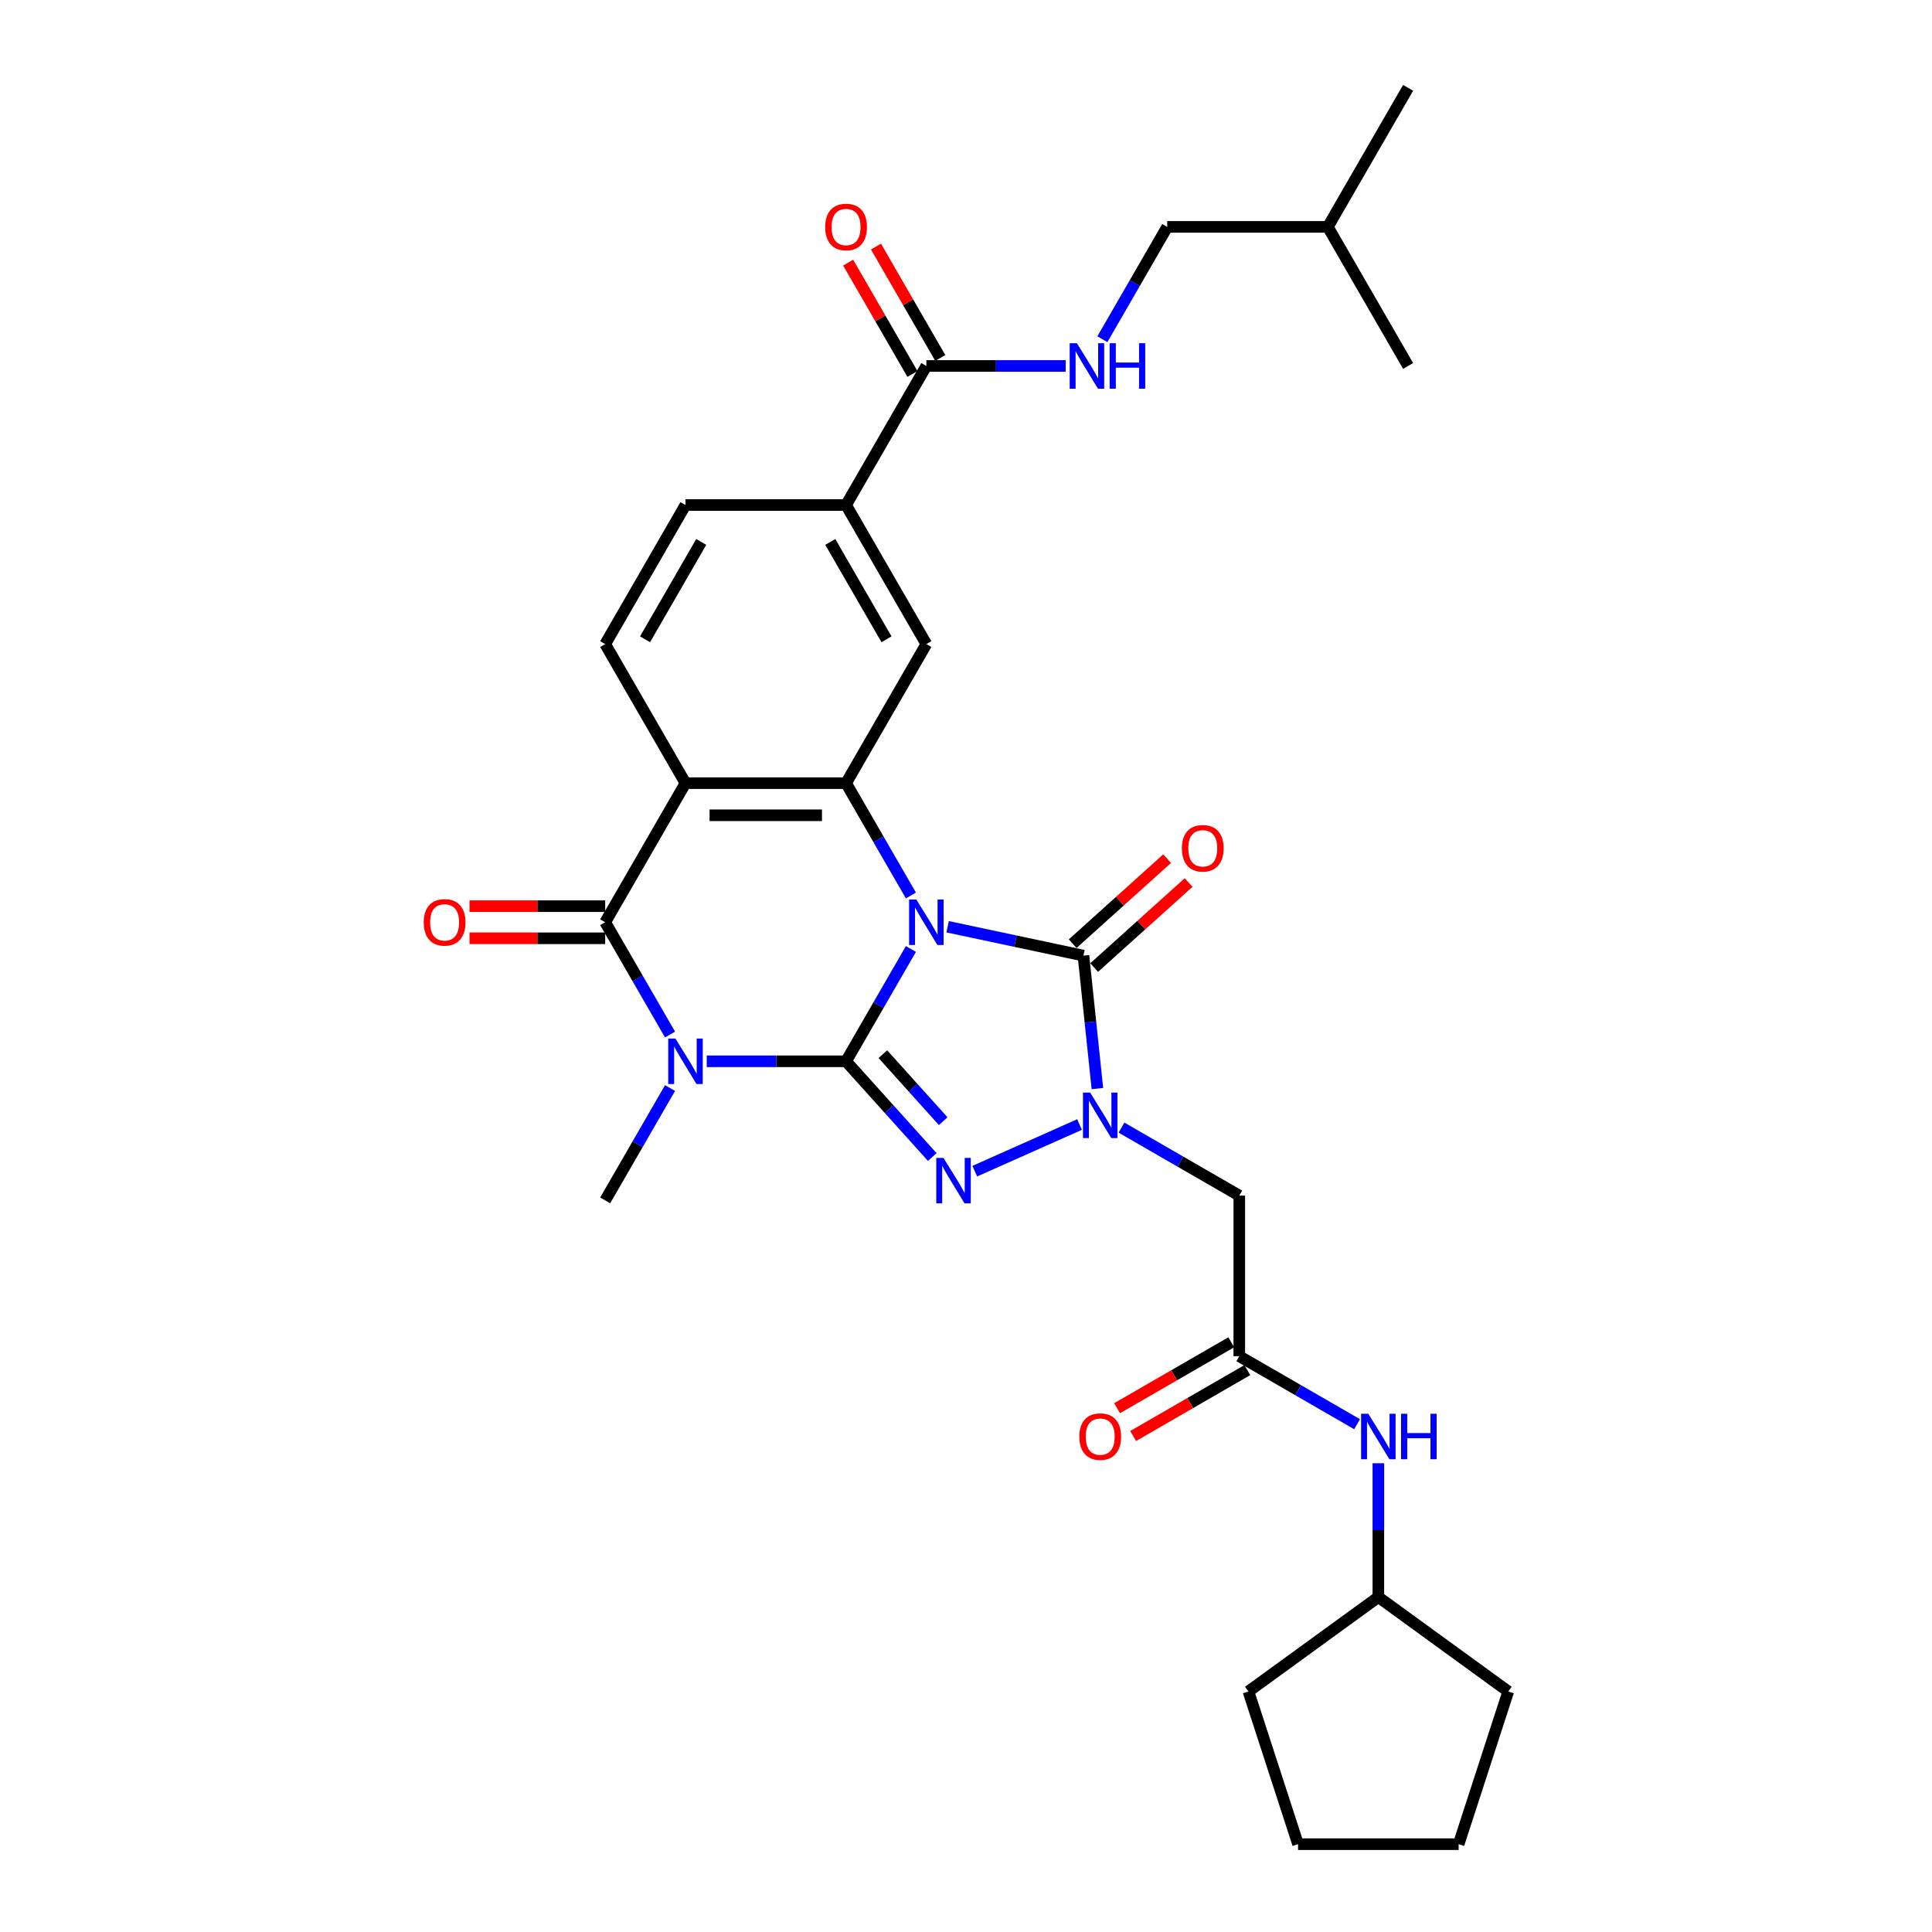 <?xml version='1.0' encoding='iso-8859-1'?>
<svg version='1.1' baseProfile='full'
              xmlns='http://www.w3.org/2000/svg'
                      xmlns:rdkit='http://www.rdkit.org/xml'
                      xmlns:xlink='http://www.w3.org/1999/xlink'
                  xml:space='preserve'
width='1000px' height='1000px' viewBox='0 0 1000 1000'>
<!-- END OF HEADER -->
<rect style='opacity:1.0;fill:#FFFFFF;stroke:none' width='1000' height='1000' x='0' y='0'> </rect>
<path class='bond-0' d='M 471.486,491.193 L 454.704,520.26' style='fill:none;fill-rule:evenodd;stroke:#0000FF;stroke-width:6px;stroke-linecap:butt;stroke-linejoin:miter;stroke-opacity:1' />
<path class='bond-0' d='M 454.704,520.26 L 437.922,549.327' style='fill:none;fill-rule:evenodd;stroke:#000000;stroke-width:6px;stroke-linecap:butt;stroke-linejoin:miter;stroke-opacity:1' />
<path class='bond-3' d='M 490.485,479.685 L 525.634,487.155' style='fill:none;fill-rule:evenodd;stroke:#0000FF;stroke-width:6px;stroke-linecap:butt;stroke-linejoin:miter;stroke-opacity:1' />
<path class='bond-3' d='M 525.634,487.155 L 560.782,494.626' style='fill:none;fill-rule:evenodd;stroke:#000000;stroke-width:6px;stroke-linecap:butt;stroke-linejoin:miter;stroke-opacity:1' />
<path class='bond-5' d='M 471.486,463.498 L 454.704,434.431' style='fill:none;fill-rule:evenodd;stroke:#0000FF;stroke-width:6px;stroke-linecap:butt;stroke-linejoin:miter;stroke-opacity:1' />
<path class='bond-5' d='M 454.704,434.431 L 437.922,405.364' style='fill:none;fill-rule:evenodd;stroke:#000000;stroke-width:6px;stroke-linecap:butt;stroke-linejoin:miter;stroke-opacity:1' />
<path class='bond-1' d='M 437.922,549.327 L 401.866,549.327' style='fill:none;fill-rule:evenodd;stroke:#000000;stroke-width:6px;stroke-linecap:butt;stroke-linejoin:miter;stroke-opacity:1' />
<path class='bond-1' d='M 401.866,549.327 L 365.809,549.327' style='fill:none;fill-rule:evenodd;stroke:#0000FF;stroke-width:6px;stroke-linecap:butt;stroke-linejoin:miter;stroke-opacity:1' />
<path class='bond-2' d='M 437.922,549.327 L 460.228,574.1' style='fill:none;fill-rule:evenodd;stroke:#000000;stroke-width:6px;stroke-linecap:butt;stroke-linejoin:miter;stroke-opacity:1' />
<path class='bond-2' d='M 460.228,574.1 L 482.534,598.873' style='fill:none;fill-rule:evenodd;stroke:#0000FF;stroke-width:6px;stroke-linecap:butt;stroke-linejoin:miter;stroke-opacity:1' />
<path class='bond-2' d='M 456.967,545.636 L 472.581,562.977' style='fill:none;fill-rule:evenodd;stroke:#000000;stroke-width:6px;stroke-linecap:butt;stroke-linejoin:miter;stroke-opacity:1' />
<path class='bond-2' d='M 472.581,562.977 L 488.196,580.318' style='fill:none;fill-rule:evenodd;stroke:#0000FF;stroke-width:6px;stroke-linecap:butt;stroke-linejoin:miter;stroke-opacity:1' />
<path class='bond-21' d='M 346.81,563.175 L 330.028,592.242' style='fill:none;fill-rule:evenodd;stroke:#0000FF;stroke-width:6px;stroke-linecap:butt;stroke-linejoin:miter;stroke-opacity:1' />
<path class='bond-21' d='M 330.028,592.242 L 313.246,621.309' style='fill:none;fill-rule:evenodd;stroke:#000000;stroke-width:6px;stroke-linecap:butt;stroke-linejoin:miter;stroke-opacity:1' />
<path class='bond-32' d='M 346.81,535.48 L 330.028,506.413' style='fill:none;fill-rule:evenodd;stroke:#0000FF;stroke-width:6px;stroke-linecap:butt;stroke-linejoin:miter;stroke-opacity:1' />
<path class='bond-32' d='M 330.028,506.413 L 313.246,477.345' style='fill:none;fill-rule:evenodd;stroke:#000000;stroke-width:6px;stroke-linecap:butt;stroke-linejoin:miter;stroke-opacity:1' />
<path class='bond-31' d='M 504.543,606.196 L 558.766,582.054' style='fill:none;fill-rule:evenodd;stroke:#0000FF;stroke-width:6px;stroke-linecap:butt;stroke-linejoin:miter;stroke-opacity:1' />
<path class='bond-4' d='M 560.782,494.626 L 564.398,529.034' style='fill:none;fill-rule:evenodd;stroke:#000000;stroke-width:6px;stroke-linecap:butt;stroke-linejoin:miter;stroke-opacity:1' />
<path class='bond-4' d='M 564.398,529.034 L 568.014,563.441' style='fill:none;fill-rule:evenodd;stroke:#0000FF;stroke-width:6px;stroke-linecap:butt;stroke-linejoin:miter;stroke-opacity:1' />
<path class='bond-15' d='M 566.343,500.803 L 590.786,478.795' style='fill:none;fill-rule:evenodd;stroke:#000000;stroke-width:6px;stroke-linecap:butt;stroke-linejoin:miter;stroke-opacity:1' />
<path class='bond-15' d='M 590.786,478.795 L 615.228,456.787' style='fill:none;fill-rule:evenodd;stroke:#FF0000;stroke-width:6px;stroke-linecap:butt;stroke-linejoin:miter;stroke-opacity:1' />
<path class='bond-15' d='M 555.22,488.45 L 579.663,466.441' style='fill:none;fill-rule:evenodd;stroke:#000000;stroke-width:6px;stroke-linecap:butt;stroke-linejoin:miter;stroke-opacity:1' />
<path class='bond-15' d='M 579.663,466.441 L 604.105,444.433' style='fill:none;fill-rule:evenodd;stroke:#FF0000;stroke-width:6px;stroke-linecap:butt;stroke-linejoin:miter;stroke-opacity:1' />
<path class='bond-8' d='M 580.475,583.642 L 610.963,601.245' style='fill:none;fill-rule:evenodd;stroke:#0000FF;stroke-width:6px;stroke-linecap:butt;stroke-linejoin:miter;stroke-opacity:1' />
<path class='bond-8' d='M 610.963,601.245 L 641.452,618.847' style='fill:none;fill-rule:evenodd;stroke:#000000;stroke-width:6px;stroke-linecap:butt;stroke-linejoin:miter;stroke-opacity:1' />
<path class='bond-7' d='M 437.922,405.364 L 354.804,405.364' style='fill:none;fill-rule:evenodd;stroke:#000000;stroke-width:6px;stroke-linecap:butt;stroke-linejoin:miter;stroke-opacity:1' />
<path class='bond-7' d='M 425.454,421.987 L 367.272,421.987' style='fill:none;fill-rule:evenodd;stroke:#000000;stroke-width:6px;stroke-linecap:butt;stroke-linejoin:miter;stroke-opacity:1' />
<path class='bond-9' d='M 437.922,405.364 L 479.481,333.382' style='fill:none;fill-rule:evenodd;stroke:#000000;stroke-width:6px;stroke-linecap:butt;stroke-linejoin:miter;stroke-opacity:1' />
<path class='bond-6' d='M 313.246,477.345 L 354.804,405.364' style='fill:none;fill-rule:evenodd;stroke:#000000;stroke-width:6px;stroke-linecap:butt;stroke-linejoin:miter;stroke-opacity:1' />
<path class='bond-16' d='M 313.246,469.034 L 278.129,469.034' style='fill:none;fill-rule:evenodd;stroke:#000000;stroke-width:6px;stroke-linecap:butt;stroke-linejoin:miter;stroke-opacity:1' />
<path class='bond-16' d='M 278.129,469.034 L 243.012,469.034' style='fill:none;fill-rule:evenodd;stroke:#FF0000;stroke-width:6px;stroke-linecap:butt;stroke-linejoin:miter;stroke-opacity:1' />
<path class='bond-16' d='M 313.246,485.657 L 278.129,485.657' style='fill:none;fill-rule:evenodd;stroke:#000000;stroke-width:6px;stroke-linecap:butt;stroke-linejoin:miter;stroke-opacity:1' />
<path class='bond-16' d='M 278.129,485.657 L 243.012,485.657' style='fill:none;fill-rule:evenodd;stroke:#FF0000;stroke-width:6px;stroke-linecap:butt;stroke-linejoin:miter;stroke-opacity:1' />
<path class='bond-13' d='M 354.804,405.364 L 313.246,333.382' style='fill:none;fill-rule:evenodd;stroke:#000000;stroke-width:6px;stroke-linecap:butt;stroke-linejoin:miter;stroke-opacity:1' />
<path class='bond-10' d='M 641.452,618.847 L 641.452,701.965' style='fill:none;fill-rule:evenodd;stroke:#000000;stroke-width:6px;stroke-linecap:butt;stroke-linejoin:miter;stroke-opacity:1' />
<path class='bond-12' d='M 479.481,333.382 L 437.922,261.4' style='fill:none;fill-rule:evenodd;stroke:#000000;stroke-width:6px;stroke-linecap:butt;stroke-linejoin:miter;stroke-opacity:1' />
<path class='bond-12' d='M 458.85,330.896 L 429.759,280.509' style='fill:none;fill-rule:evenodd;stroke:#000000;stroke-width:6px;stroke-linecap:butt;stroke-linejoin:miter;stroke-opacity:1' />
<path class='bond-17' d='M 641.452,701.965 L 671.94,719.567' style='fill:none;fill-rule:evenodd;stroke:#000000;stroke-width:6px;stroke-linecap:butt;stroke-linejoin:miter;stroke-opacity:1' />
<path class='bond-17' d='M 671.94,719.567 L 702.429,737.17' style='fill:none;fill-rule:evenodd;stroke:#0000FF;stroke-width:6px;stroke-linecap:butt;stroke-linejoin:miter;stroke-opacity:1' />
<path class='bond-20' d='M 637.296,694.767 L 607.747,711.827' style='fill:none;fill-rule:evenodd;stroke:#000000;stroke-width:6px;stroke-linecap:butt;stroke-linejoin:miter;stroke-opacity:1' />
<path class='bond-20' d='M 607.747,711.827 L 578.197,728.887' style='fill:none;fill-rule:evenodd;stroke:#FF0000;stroke-width:6px;stroke-linecap:butt;stroke-linejoin:miter;stroke-opacity:1' />
<path class='bond-20' d='M 645.608,709.163 L 616.058,726.223' style='fill:none;fill-rule:evenodd;stroke:#000000;stroke-width:6px;stroke-linecap:butt;stroke-linejoin:miter;stroke-opacity:1' />
<path class='bond-20' d='M 616.058,726.223 L 586.509,743.284' style='fill:none;fill-rule:evenodd;stroke:#FF0000;stroke-width:6px;stroke-linecap:butt;stroke-linejoin:miter;stroke-opacity:1' />
<path class='bond-11' d='M 479.481,189.418 L 437.922,261.4' style='fill:none;fill-rule:evenodd;stroke:#000000;stroke-width:6px;stroke-linecap:butt;stroke-linejoin:miter;stroke-opacity:1' />
<path class='bond-14' d='M 479.481,189.418 L 515.537,189.418' style='fill:none;fill-rule:evenodd;stroke:#000000;stroke-width:6px;stroke-linecap:butt;stroke-linejoin:miter;stroke-opacity:1' />
<path class='bond-14' d='M 515.537,189.418 L 551.593,189.418' style='fill:none;fill-rule:evenodd;stroke:#0000FF;stroke-width:6px;stroke-linecap:butt;stroke-linejoin:miter;stroke-opacity:1' />
<path class='bond-19' d='M 486.679,185.262 L 470.041,156.444' style='fill:none;fill-rule:evenodd;stroke:#000000;stroke-width:6px;stroke-linecap:butt;stroke-linejoin:miter;stroke-opacity:1' />
<path class='bond-19' d='M 470.041,156.444 L 453.403,127.627' style='fill:none;fill-rule:evenodd;stroke:#FF0000;stroke-width:6px;stroke-linecap:butt;stroke-linejoin:miter;stroke-opacity:1' />
<path class='bond-19' d='M 472.282,193.574 L 455.644,164.756' style='fill:none;fill-rule:evenodd;stroke:#000000;stroke-width:6px;stroke-linecap:butt;stroke-linejoin:miter;stroke-opacity:1' />
<path class='bond-19' d='M 455.644,164.756 L 439.006,135.938' style='fill:none;fill-rule:evenodd;stroke:#FF0000;stroke-width:6px;stroke-linecap:butt;stroke-linejoin:miter;stroke-opacity:1' />
<path class='bond-18' d='M 437.922,261.4 L 354.804,261.4' style='fill:none;fill-rule:evenodd;stroke:#000000;stroke-width:6px;stroke-linecap:butt;stroke-linejoin:miter;stroke-opacity:1' />
<path class='bond-33' d='M 313.246,333.382 L 354.804,261.4' style='fill:none;fill-rule:evenodd;stroke:#000000;stroke-width:6px;stroke-linecap:butt;stroke-linejoin:miter;stroke-opacity:1' />
<path class='bond-33' d='M 333.876,330.896 L 362.967,280.509' style='fill:none;fill-rule:evenodd;stroke:#000000;stroke-width:6px;stroke-linecap:butt;stroke-linejoin:miter;stroke-opacity:1' />
<path class='bond-22' d='M 570.593,175.571 L 587.375,146.504' style='fill:none;fill-rule:evenodd;stroke:#0000FF;stroke-width:6px;stroke-linecap:butt;stroke-linejoin:miter;stroke-opacity:1' />
<path class='bond-22' d='M 587.375,146.504 L 604.157,117.436' style='fill:none;fill-rule:evenodd;stroke:#000000;stroke-width:6px;stroke-linecap:butt;stroke-linejoin:miter;stroke-opacity:1' />
<path class='bond-23' d='M 713.434,757.371 L 713.434,792.006' style='fill:none;fill-rule:evenodd;stroke:#0000FF;stroke-width:6px;stroke-linecap:butt;stroke-linejoin:miter;stroke-opacity:1' />
<path class='bond-23' d='M 713.434,792.006 L 713.434,826.641' style='fill:none;fill-rule:evenodd;stroke:#000000;stroke-width:6px;stroke-linecap:butt;stroke-linejoin:miter;stroke-opacity:1' />
<path class='bond-24' d='M 604.157,117.436 L 687.274,117.436' style='fill:none;fill-rule:evenodd;stroke:#000000;stroke-width:6px;stroke-linecap:butt;stroke-linejoin:miter;stroke-opacity:1' />
<path class='bond-25' d='M 713.434,826.641 L 780.677,875.496' style='fill:none;fill-rule:evenodd;stroke:#000000;stroke-width:6px;stroke-linecap:butt;stroke-linejoin:miter;stroke-opacity:1' />
<path class='bond-26' d='M 713.434,826.641 L 646.19,875.496' style='fill:none;fill-rule:evenodd;stroke:#000000;stroke-width:6px;stroke-linecap:butt;stroke-linejoin:miter;stroke-opacity:1' />
<path class='bond-27' d='M 687.274,117.436 L 728.833,45.455' style='fill:none;fill-rule:evenodd;stroke:#000000;stroke-width:6px;stroke-linecap:butt;stroke-linejoin:miter;stroke-opacity:1' />
<path class='bond-28' d='M 687.274,117.436 L 728.833,189.418' style='fill:none;fill-rule:evenodd;stroke:#000000;stroke-width:6px;stroke-linecap:butt;stroke-linejoin:miter;stroke-opacity:1' />
<path class='bond-29' d='M 780.677,875.496 L 754.992,954.545' style='fill:none;fill-rule:evenodd;stroke:#000000;stroke-width:6px;stroke-linecap:butt;stroke-linejoin:miter;stroke-opacity:1' />
<path class='bond-30' d='M 646.19,875.496 L 671.875,954.545' style='fill:none;fill-rule:evenodd;stroke:#000000;stroke-width:6px;stroke-linecap:butt;stroke-linejoin:miter;stroke-opacity:1' />
<path class='bond-34' d='M 754.992,954.545 L 671.875,954.545' style='fill:none;fill-rule:evenodd;stroke:#000000;stroke-width:6px;stroke-linecap:butt;stroke-linejoin:miter;stroke-opacity:1' />
<path  class='atom-0' d='M 474.277 465.576
L 481.991 478.044
Q 482.755 479.274, 483.986 481.501
Q 485.216 483.729, 485.282 483.862
L 485.282 465.576
L 488.407 465.576
L 488.407 489.115
L 485.182 489.115
L 476.904 475.484
Q 475.94 473.888, 474.909 472.059
Q 473.912 470.231, 473.613 469.665
L 473.613 489.115
L 470.554 489.115
L 470.554 465.576
L 474.277 465.576
' fill='#0000FF'/>
<path  class='atom-2' d='M 349.601 537.558
L 357.315 550.025
Q 358.079 551.256, 359.309 553.483
Q 360.54 555.711, 360.606 555.844
L 360.606 537.558
L 363.731 537.558
L 363.731 561.097
L 360.506 561.097
L 352.228 547.465
Q 351.264 545.87, 350.233 544.041
Q 349.236 542.212, 348.936 541.647
L 348.936 561.097
L 345.878 561.097
L 345.878 537.558
L 349.601 537.558
' fill='#0000FF'/>
<path  class='atom-3' d='M 488.335 599.326
L 496.048 611.794
Q 496.813 613.024, 498.043 615.251
Q 499.273 617.479, 499.34 617.612
L 499.34 599.326
L 502.465 599.326
L 502.465 622.865
L 499.24 622.865
L 490.962 609.234
Q 489.998 607.638, 488.967 605.809
Q 487.969 603.981, 487.67 603.415
L 487.67 622.865
L 484.612 622.865
L 484.612 599.326
L 488.335 599.326
' fill='#0000FF'/>
<path  class='atom-5' d='M 564.267 565.519
L 571.98 577.987
Q 572.745 579.217, 573.975 581.444
Q 575.205 583.672, 575.271 583.805
L 575.271 565.519
L 578.397 565.519
L 578.397 589.058
L 575.172 589.058
L 566.893 575.427
Q 565.929 573.831, 564.898 572.002
Q 563.901 570.174, 563.602 569.609
L 563.602 589.058
L 560.543 589.058
L 560.543 565.519
L 564.267 565.519
' fill='#0000FF'/>
<path  class='atom-15' d='M 557.395 177.649
L 565.108 190.116
Q 565.873 191.346, 567.103 193.574
Q 568.333 195.802, 568.4 195.935
L 568.4 177.649
L 571.525 177.649
L 571.525 201.188
L 568.3 201.188
L 560.021 187.556
Q 559.057 185.96, 558.027 184.132
Q 557.029 182.303, 556.73 181.738
L 556.73 201.188
L 553.671 201.188
L 553.671 177.649
L 557.395 177.649
' fill='#0000FF'/>
<path  class='atom-15' d='M 574.351 177.649
L 577.543 177.649
L 577.543 187.656
L 589.578 187.656
L 589.578 177.649
L 592.77 177.649
L 592.77 201.188
L 589.578 201.188
L 589.578 190.316
L 577.543 190.316
L 577.543 201.188
L 574.351 201.188
L 574.351 177.649
' fill='#0000FF'/>
<path  class='atom-16' d='M 611.745 439.077
Q 611.745 433.425, 614.538 430.266
Q 617.33 427.108, 622.55 427.108
Q 627.77 427.108, 630.563 430.266
Q 633.355 433.425, 633.355 439.077
Q 633.355 444.795, 630.529 448.053
Q 627.703 451.278, 622.55 451.278
Q 617.364 451.278, 614.538 448.053
Q 611.745 444.828, 611.745 439.077
M 622.55 448.618
Q 626.141 448.618, 628.069 446.225
Q 630.031 443.798, 630.031 439.077
Q 630.031 434.455, 628.069 432.128
Q 626.141 429.767, 622.55 429.767
Q 618.959 429.767, 616.998 432.095
Q 615.069 434.422, 615.069 439.077
Q 615.069 443.831, 616.998 446.225
Q 618.959 448.618, 622.55 448.618
' fill='#FF0000'/>
<path  class='atom-17' d='M 219.323 477.412
Q 219.323 471.76, 222.116 468.601
Q 224.909 465.443, 230.128 465.443
Q 235.348 465.443, 238.141 468.601
Q 240.934 471.76, 240.934 477.412
Q 240.934 483.13, 238.108 486.389
Q 235.282 489.614, 230.128 489.614
Q 224.942 489.614, 222.116 486.389
Q 219.323 483.164, 219.323 477.412
M 230.128 486.954
Q 233.719 486.954, 235.647 484.56
Q 237.609 482.133, 237.609 477.412
Q 237.609 472.791, 235.647 470.463
Q 233.719 468.103, 230.128 468.103
Q 226.538 468.103, 224.576 470.43
Q 222.648 472.757, 222.648 477.412
Q 222.648 482.166, 224.576 484.56
Q 226.538 486.954, 230.128 486.954
' fill='#FF0000'/>
<path  class='atom-18' d='M 708.23 731.754
L 715.944 744.222
Q 716.708 745.452, 717.938 747.679
Q 719.169 749.907, 719.235 750.04
L 719.235 731.754
L 722.36 731.754
L 722.36 755.293
L 719.135 755.293
L 710.857 741.662
Q 709.893 740.066, 708.862 738.237
Q 707.865 736.409, 707.565 735.843
L 707.565 755.293
L 704.507 755.293
L 704.507 731.754
L 708.23 731.754
' fill='#0000FF'/>
<path  class='atom-18' d='M 725.186 731.754
L 728.378 731.754
L 728.378 741.761
L 740.413 741.761
L 740.413 731.754
L 743.605 731.754
L 743.605 755.293
L 740.413 755.293
L 740.413 744.421
L 728.378 744.421
L 728.378 755.293
L 725.186 755.293
L 725.186 731.754
' fill='#0000FF'/>
<path  class='atom-20' d='M 427.117 117.503
Q 427.117 111.851, 429.909 108.692
Q 432.702 105.534, 437.922 105.534
Q 443.142 105.534, 445.934 108.692
Q 448.727 111.851, 448.727 117.503
Q 448.727 123.221, 445.901 126.48
Q 443.075 129.704, 437.922 129.704
Q 432.735 129.704, 429.909 126.48
Q 427.117 123.255, 427.117 117.503
M 437.922 127.045
Q 441.513 127.045, 443.441 124.651
Q 445.402 122.224, 445.402 117.503
Q 445.402 112.882, 443.441 110.554
Q 441.513 108.194, 437.922 108.194
Q 434.331 108.194, 432.37 110.521
Q 430.441 112.848, 430.441 117.503
Q 430.441 122.257, 432.37 124.651
Q 434.331 127.045, 437.922 127.045
' fill='#FF0000'/>
<path  class='atom-21' d='M 558.665 743.59
Q 558.665 737.938, 561.457 734.779
Q 564.25 731.621, 569.47 731.621
Q 574.69 731.621, 577.482 734.779
Q 580.275 737.938, 580.275 743.59
Q 580.275 749.308, 577.449 752.567
Q 574.623 755.792, 569.47 755.792
Q 564.283 755.792, 561.457 752.567
Q 558.665 749.342, 558.665 743.59
M 569.47 753.132
Q 573.061 753.132, 574.989 750.738
Q 576.95 748.311, 576.95 743.59
Q 576.95 738.969, 574.989 736.641
Q 573.061 734.281, 569.47 734.281
Q 565.879 734.281, 563.918 736.608
Q 561.989 738.935, 561.989 743.59
Q 561.989 748.344, 563.918 750.738
Q 565.879 753.132, 569.47 753.132
' fill='#FF0000'/>
</svg>
